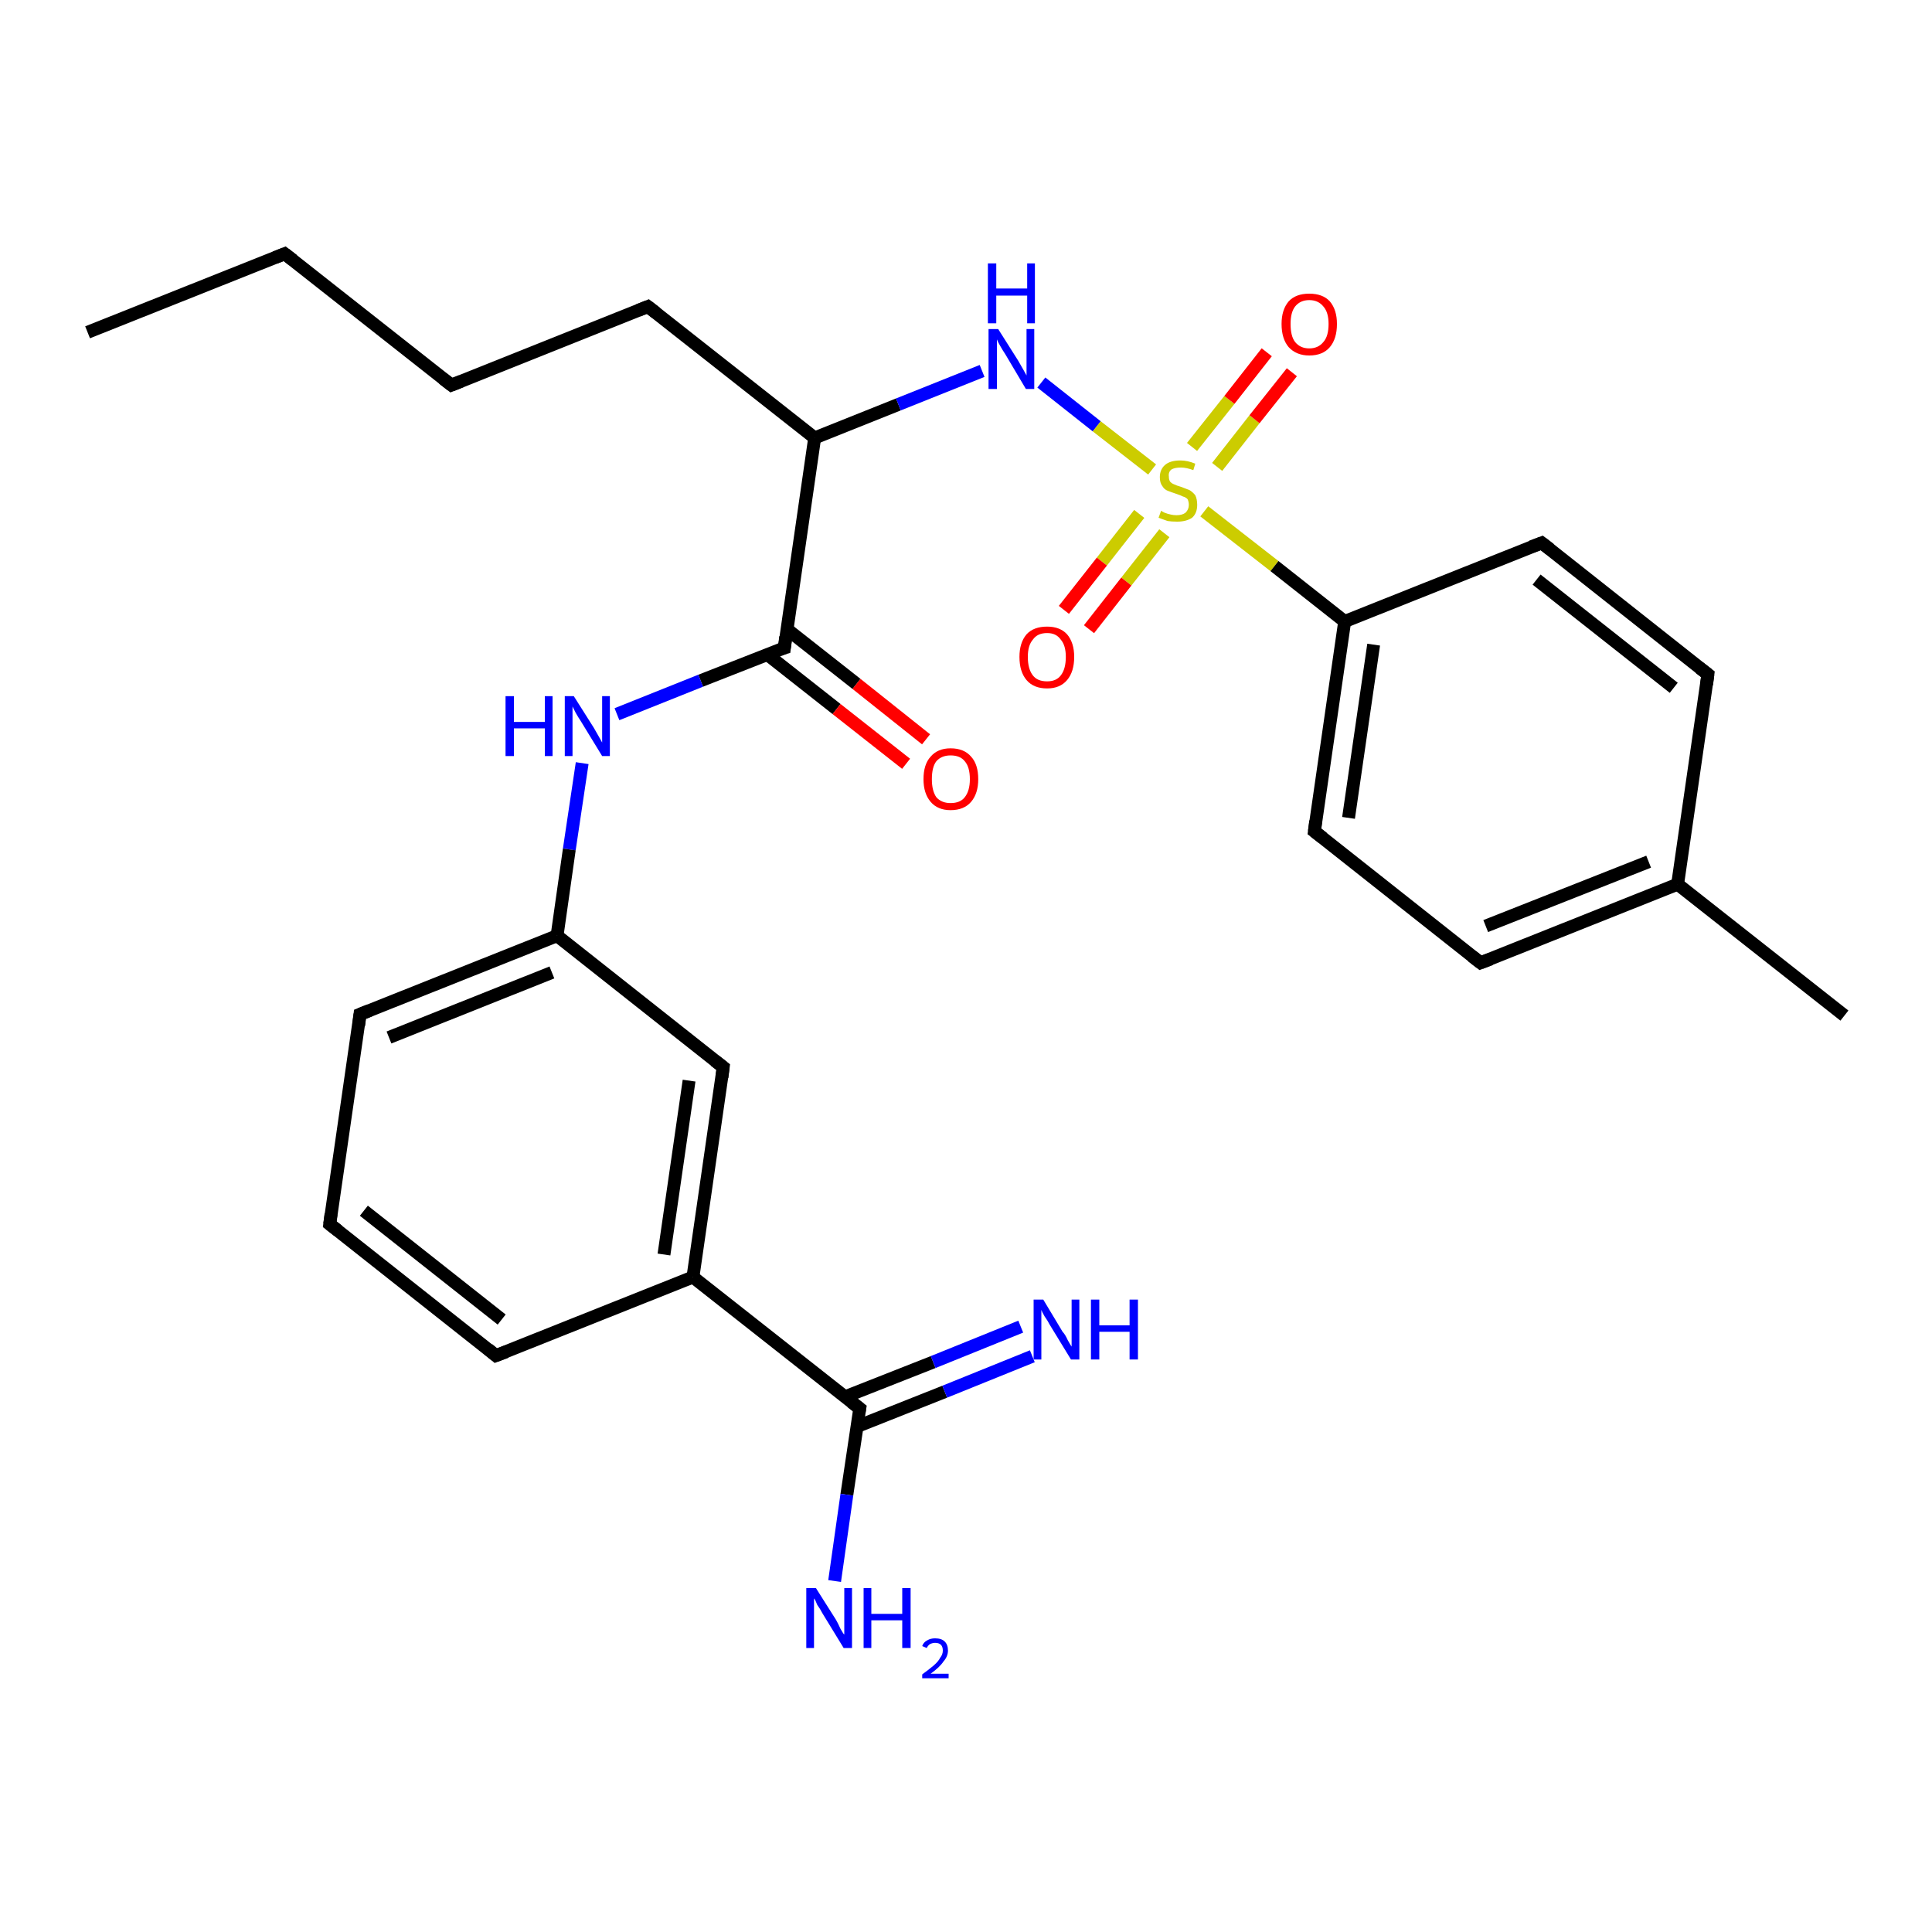 <?xml version='1.0' encoding='iso-8859-1'?>
<svg version='1.1' baseProfile='full'
              xmlns='http://www.w3.org/2000/svg'
                      xmlns:rdkit='http://www.rdkit.org/xml'
                      xmlns:xlink='http://www.w3.org/1999/xlink'
                  xml:space='preserve'
width='300px' height='300px' viewBox='0 0 300 300'>
<!-- END OF HEADER -->
<rect style='opacity:1.0;fill:#FFFFFF;stroke:none' width='300.0' height='300.0' x='0.0' y='0.0'> </rect>
<path class='bond-0 atom-0 atom-1' d='M 13.6,51.6 L 44.2,39.4' style='fill:none;fill-rule:evenodd;stroke:#000000;stroke-width:2.0px;stroke-linecap:butt;stroke-linejoin:miter;stroke-opacity:1' />
<path class='bond-1 atom-1 atom-2' d='M 44.2,39.4 L 70.1,59.8' style='fill:none;fill-rule:evenodd;stroke:#000000;stroke-width:2.0px;stroke-linecap:butt;stroke-linejoin:miter;stroke-opacity:1' />
<path class='bond-2 atom-2 atom-3' d='M 70.1,59.8 L 100.6,47.6' style='fill:none;fill-rule:evenodd;stroke:#000000;stroke-width:2.0px;stroke-linecap:butt;stroke-linejoin:miter;stroke-opacity:1' />
<path class='bond-3 atom-3 atom-4' d='M 100.6,47.6 L 126.5,68.0' style='fill:none;fill-rule:evenodd;stroke:#000000;stroke-width:2.0px;stroke-linecap:butt;stroke-linejoin:miter;stroke-opacity:1' />
<path class='bond-4 atom-4 atom-5' d='M 126.5,68.0 L 139.5,62.8' style='fill:none;fill-rule:evenodd;stroke:#000000;stroke-width:2.0px;stroke-linecap:butt;stroke-linejoin:miter;stroke-opacity:1' />
<path class='bond-4 atom-4 atom-5' d='M 139.5,62.8 L 152.5,57.6' style='fill:none;fill-rule:evenodd;stroke:#0000FF;stroke-width:2.0px;stroke-linecap:butt;stroke-linejoin:miter;stroke-opacity:1' />
<path class='bond-5 atom-5 atom-6' d='M 161.7,59.4 L 170.3,66.2' style='fill:none;fill-rule:evenodd;stroke:#0000FF;stroke-width:2.0px;stroke-linecap:butt;stroke-linejoin:miter;stroke-opacity:1' />
<path class='bond-5 atom-5 atom-6' d='M 170.3,66.2 L 178.9,72.9' style='fill:none;fill-rule:evenodd;stroke:#CCCC00;stroke-width:2.0px;stroke-linecap:butt;stroke-linejoin:miter;stroke-opacity:1' />
<path class='bond-6 atom-6 atom-7' d='M 189.0,72.5 L 194.8,65.1' style='fill:none;fill-rule:evenodd;stroke:#CCCC00;stroke-width:2.0px;stroke-linecap:butt;stroke-linejoin:miter;stroke-opacity:1' />
<path class='bond-6 atom-6 atom-7' d='M 194.8,65.1 L 200.6,57.8' style='fill:none;fill-rule:evenodd;stroke:#FF0000;stroke-width:2.0px;stroke-linecap:butt;stroke-linejoin:miter;stroke-opacity:1' />
<path class='bond-6 atom-6 atom-7' d='M 185.1,69.4 L 190.9,62.1' style='fill:none;fill-rule:evenodd;stroke:#CCCC00;stroke-width:2.0px;stroke-linecap:butt;stroke-linejoin:miter;stroke-opacity:1' />
<path class='bond-6 atom-6 atom-7' d='M 190.9,62.1 L 196.7,54.7' style='fill:none;fill-rule:evenodd;stroke:#FF0000;stroke-width:2.0px;stroke-linecap:butt;stroke-linejoin:miter;stroke-opacity:1' />
<path class='bond-7 atom-6 atom-8' d='M 176.9,79.8 L 171.1,87.2' style='fill:none;fill-rule:evenodd;stroke:#CCCC00;stroke-width:2.0px;stroke-linecap:butt;stroke-linejoin:miter;stroke-opacity:1' />
<path class='bond-7 atom-6 atom-8' d='M 171.1,87.2 L 165.2,94.7' style='fill:none;fill-rule:evenodd;stroke:#FF0000;stroke-width:2.0px;stroke-linecap:butt;stroke-linejoin:miter;stroke-opacity:1' />
<path class='bond-7 atom-6 atom-8' d='M 180.8,82.8 L 174.9,90.3' style='fill:none;fill-rule:evenodd;stroke:#CCCC00;stroke-width:2.0px;stroke-linecap:butt;stroke-linejoin:miter;stroke-opacity:1' />
<path class='bond-7 atom-6 atom-8' d='M 174.9,90.3 L 169.1,97.7' style='fill:none;fill-rule:evenodd;stroke:#FF0000;stroke-width:2.0px;stroke-linecap:butt;stroke-linejoin:miter;stroke-opacity:1' />
<path class='bond-8 atom-6 atom-9' d='M 187.0,79.4 L 197.9,87.9' style='fill:none;fill-rule:evenodd;stroke:#CCCC00;stroke-width:2.0px;stroke-linecap:butt;stroke-linejoin:miter;stroke-opacity:1' />
<path class='bond-8 atom-6 atom-9' d='M 197.9,87.9 L 208.8,96.5' style='fill:none;fill-rule:evenodd;stroke:#000000;stroke-width:2.0px;stroke-linecap:butt;stroke-linejoin:miter;stroke-opacity:1' />
<path class='bond-9 atom-9 atom-10' d='M 208.8,96.5 L 204.1,129.1' style='fill:none;fill-rule:evenodd;stroke:#000000;stroke-width:2.0px;stroke-linecap:butt;stroke-linejoin:miter;stroke-opacity:1' />
<path class='bond-9 atom-9 atom-10' d='M 213.3,100.1 L 209.4,127.0' style='fill:none;fill-rule:evenodd;stroke:#000000;stroke-width:2.0px;stroke-linecap:butt;stroke-linejoin:miter;stroke-opacity:1' />
<path class='bond-10 atom-10 atom-11' d='M 204.1,129.1 L 229.9,149.5' style='fill:none;fill-rule:evenodd;stroke:#000000;stroke-width:2.0px;stroke-linecap:butt;stroke-linejoin:miter;stroke-opacity:1' />
<path class='bond-11 atom-11 atom-12' d='M 229.9,149.5 L 260.5,137.3' style='fill:none;fill-rule:evenodd;stroke:#000000;stroke-width:2.0px;stroke-linecap:butt;stroke-linejoin:miter;stroke-opacity:1' />
<path class='bond-11 atom-11 atom-12' d='M 230.7,143.8 L 256.0,133.8' style='fill:none;fill-rule:evenodd;stroke:#000000;stroke-width:2.0px;stroke-linecap:butt;stroke-linejoin:miter;stroke-opacity:1' />
<path class='bond-12 atom-12 atom-13' d='M 260.5,137.3 L 286.4,157.7' style='fill:none;fill-rule:evenodd;stroke:#000000;stroke-width:2.0px;stroke-linecap:butt;stroke-linejoin:miter;stroke-opacity:1' />
<path class='bond-13 atom-12 atom-14' d='M 260.5,137.3 L 265.2,104.7' style='fill:none;fill-rule:evenodd;stroke:#000000;stroke-width:2.0px;stroke-linecap:butt;stroke-linejoin:miter;stroke-opacity:1' />
<path class='bond-14 atom-14 atom-15' d='M 265.2,104.7 L 239.4,84.3' style='fill:none;fill-rule:evenodd;stroke:#000000;stroke-width:2.0px;stroke-linecap:butt;stroke-linejoin:miter;stroke-opacity:1' />
<path class='bond-14 atom-14 atom-15' d='M 259.9,106.8 L 238.6,90.0' style='fill:none;fill-rule:evenodd;stroke:#000000;stroke-width:2.0px;stroke-linecap:butt;stroke-linejoin:miter;stroke-opacity:1' />
<path class='bond-15 atom-4 atom-16' d='M 126.5,68.0 L 121.8,100.6' style='fill:none;fill-rule:evenodd;stroke:#000000;stroke-width:2.0px;stroke-linecap:butt;stroke-linejoin:miter;stroke-opacity:1' />
<path class='bond-16 atom-16 atom-17' d='M 119.1,101.6 L 129.9,110.1' style='fill:none;fill-rule:evenodd;stroke:#000000;stroke-width:2.0px;stroke-linecap:butt;stroke-linejoin:miter;stroke-opacity:1' />
<path class='bond-16 atom-16 atom-17' d='M 129.9,110.1 L 140.7,118.6' style='fill:none;fill-rule:evenodd;stroke:#FF0000;stroke-width:2.0px;stroke-linecap:butt;stroke-linejoin:miter;stroke-opacity:1' />
<path class='bond-16 atom-16 atom-17' d='M 122.2,97.7 L 133.0,106.2' style='fill:none;fill-rule:evenodd;stroke:#000000;stroke-width:2.0px;stroke-linecap:butt;stroke-linejoin:miter;stroke-opacity:1' />
<path class='bond-16 atom-16 atom-17' d='M 133.0,106.2 L 143.8,114.8' style='fill:none;fill-rule:evenodd;stroke:#FF0000;stroke-width:2.0px;stroke-linecap:butt;stroke-linejoin:miter;stroke-opacity:1' />
<path class='bond-17 atom-16 atom-18' d='M 121.8,100.6 L 108.8,105.7' style='fill:none;fill-rule:evenodd;stroke:#000000;stroke-width:2.0px;stroke-linecap:butt;stroke-linejoin:miter;stroke-opacity:1' />
<path class='bond-17 atom-16 atom-18' d='M 108.8,105.7 L 95.8,110.9' style='fill:none;fill-rule:evenodd;stroke:#0000FF;stroke-width:2.0px;stroke-linecap:butt;stroke-linejoin:miter;stroke-opacity:1' />
<path class='bond-18 atom-18 atom-19' d='M 90.4,118.5 L 88.4,131.9' style='fill:none;fill-rule:evenodd;stroke:#0000FF;stroke-width:2.0px;stroke-linecap:butt;stroke-linejoin:miter;stroke-opacity:1' />
<path class='bond-18 atom-18 atom-19' d='M 88.4,131.9 L 86.5,145.3' style='fill:none;fill-rule:evenodd;stroke:#000000;stroke-width:2.0px;stroke-linecap:butt;stroke-linejoin:miter;stroke-opacity:1' />
<path class='bond-19 atom-19 atom-20' d='M 86.5,145.3 L 55.9,157.5' style='fill:none;fill-rule:evenodd;stroke:#000000;stroke-width:2.0px;stroke-linecap:butt;stroke-linejoin:miter;stroke-opacity:1' />
<path class='bond-19 atom-19 atom-20' d='M 85.7,151.0 L 60.4,161.1' style='fill:none;fill-rule:evenodd;stroke:#000000;stroke-width:2.0px;stroke-linecap:butt;stroke-linejoin:miter;stroke-opacity:1' />
<path class='bond-20 atom-20 atom-21' d='M 55.9,157.5 L 51.2,190.1' style='fill:none;fill-rule:evenodd;stroke:#000000;stroke-width:2.0px;stroke-linecap:butt;stroke-linejoin:miter;stroke-opacity:1' />
<path class='bond-21 atom-21 atom-22' d='M 51.2,190.1 L 77.0,210.5' style='fill:none;fill-rule:evenodd;stroke:#000000;stroke-width:2.0px;stroke-linecap:butt;stroke-linejoin:miter;stroke-opacity:1' />
<path class='bond-21 atom-21 atom-22' d='M 56.5,188.0 L 77.9,204.9' style='fill:none;fill-rule:evenodd;stroke:#000000;stroke-width:2.0px;stroke-linecap:butt;stroke-linejoin:miter;stroke-opacity:1' />
<path class='bond-22 atom-22 atom-23' d='M 77.0,210.5 L 107.6,198.3' style='fill:none;fill-rule:evenodd;stroke:#000000;stroke-width:2.0px;stroke-linecap:butt;stroke-linejoin:miter;stroke-opacity:1' />
<path class='bond-23 atom-23 atom-24' d='M 107.6,198.3 L 112.3,165.7' style='fill:none;fill-rule:evenodd;stroke:#000000;stroke-width:2.0px;stroke-linecap:butt;stroke-linejoin:miter;stroke-opacity:1' />
<path class='bond-23 atom-23 atom-24' d='M 103.1,194.8 L 107.0,167.8' style='fill:none;fill-rule:evenodd;stroke:#000000;stroke-width:2.0px;stroke-linecap:butt;stroke-linejoin:miter;stroke-opacity:1' />
<path class='bond-24 atom-23 atom-25' d='M 107.6,198.3 L 133.5,218.7' style='fill:none;fill-rule:evenodd;stroke:#000000;stroke-width:2.0px;stroke-linecap:butt;stroke-linejoin:miter;stroke-opacity:1' />
<path class='bond-25 atom-25 atom-26' d='M 133.5,218.7 L 131.5,232.1' style='fill:none;fill-rule:evenodd;stroke:#000000;stroke-width:2.0px;stroke-linecap:butt;stroke-linejoin:miter;stroke-opacity:1' />
<path class='bond-25 atom-25 atom-26' d='M 131.5,232.1 L 129.6,245.5' style='fill:none;fill-rule:evenodd;stroke:#0000FF;stroke-width:2.0px;stroke-linecap:butt;stroke-linejoin:miter;stroke-opacity:1' />
<path class='bond-26 atom-25 atom-27' d='M 133.1,221.5 L 146.7,216.1' style='fill:none;fill-rule:evenodd;stroke:#000000;stroke-width:2.0px;stroke-linecap:butt;stroke-linejoin:miter;stroke-opacity:1' />
<path class='bond-26 atom-25 atom-27' d='M 146.7,216.1 L 160.3,210.6' style='fill:none;fill-rule:evenodd;stroke:#0000FF;stroke-width:2.0px;stroke-linecap:butt;stroke-linejoin:miter;stroke-opacity:1' />
<path class='bond-26 atom-25 atom-27' d='M 131.2,216.9 L 144.9,211.5' style='fill:none;fill-rule:evenodd;stroke:#000000;stroke-width:2.0px;stroke-linecap:butt;stroke-linejoin:miter;stroke-opacity:1' />
<path class='bond-26 atom-25 atom-27' d='M 144.9,211.5 L 158.5,206.0' style='fill:none;fill-rule:evenodd;stroke:#0000FF;stroke-width:2.0px;stroke-linecap:butt;stroke-linejoin:miter;stroke-opacity:1' />
<path class='bond-27 atom-15 atom-9' d='M 239.4,84.3 L 208.8,96.5' style='fill:none;fill-rule:evenodd;stroke:#000000;stroke-width:2.0px;stroke-linecap:butt;stroke-linejoin:miter;stroke-opacity:1' />
<path class='bond-28 atom-24 atom-19' d='M 112.3,165.7 L 86.5,145.3' style='fill:none;fill-rule:evenodd;stroke:#000000;stroke-width:2.0px;stroke-linecap:butt;stroke-linejoin:miter;stroke-opacity:1' />
<path d='M 42.7,40.0 L 44.2,39.4 L 45.5,40.4' style='fill:none;stroke:#000000;stroke-width:2.0px;stroke-linecap:butt;stroke-linejoin:miter;stroke-opacity:1;' />
<path d='M 68.8,58.8 L 70.1,59.8 L 71.6,59.2' style='fill:none;stroke:#000000;stroke-width:2.0px;stroke-linecap:butt;stroke-linejoin:miter;stroke-opacity:1;' />
<path d='M 99.1,48.2 L 100.6,47.6 L 101.9,48.6' style='fill:none;stroke:#000000;stroke-width:2.0px;stroke-linecap:butt;stroke-linejoin:miter;stroke-opacity:1;' />
<path d='M 204.3,127.5 L 204.1,129.1 L 205.4,130.1' style='fill:none;stroke:#000000;stroke-width:2.0px;stroke-linecap:butt;stroke-linejoin:miter;stroke-opacity:1;' />
<path d='M 228.6,148.5 L 229.9,149.5 L 231.5,148.9' style='fill:none;stroke:#000000;stroke-width:2.0px;stroke-linecap:butt;stroke-linejoin:miter;stroke-opacity:1;' />
<path d='M 265.0,106.3 L 265.2,104.7 L 263.9,103.7' style='fill:none;stroke:#000000;stroke-width:2.0px;stroke-linecap:butt;stroke-linejoin:miter;stroke-opacity:1;' />
<path d='M 240.7,85.3 L 239.4,84.3 L 237.8,84.9' style='fill:none;stroke:#000000;stroke-width:2.0px;stroke-linecap:butt;stroke-linejoin:miter;stroke-opacity:1;' />
<path d='M 122.0,98.9 L 121.8,100.6 L 121.1,100.8' style='fill:none;stroke:#000000;stroke-width:2.0px;stroke-linecap:butt;stroke-linejoin:miter;stroke-opacity:1;' />
<path d='M 57.4,156.9 L 55.9,157.5 L 55.7,159.2' style='fill:none;stroke:#000000;stroke-width:2.0px;stroke-linecap:butt;stroke-linejoin:miter;stroke-opacity:1;' />
<path d='M 51.4,188.5 L 51.2,190.1 L 52.5,191.1' style='fill:none;stroke:#000000;stroke-width:2.0px;stroke-linecap:butt;stroke-linejoin:miter;stroke-opacity:1;' />
<path d='M 75.8,209.5 L 77.0,210.5 L 78.6,209.9' style='fill:none;stroke:#000000;stroke-width:2.0px;stroke-linecap:butt;stroke-linejoin:miter;stroke-opacity:1;' />
<path d='M 112.1,167.3 L 112.3,165.7 L 111.0,164.7' style='fill:none;stroke:#000000;stroke-width:2.0px;stroke-linecap:butt;stroke-linejoin:miter;stroke-opacity:1;' />
<path d='M 132.2,217.7 L 133.5,218.7 L 133.4,219.3' style='fill:none;stroke:#000000;stroke-width:2.0px;stroke-linecap:butt;stroke-linejoin:miter;stroke-opacity:1;' />
<path class='atom-5' d='M 155.0 51.1
L 158.1 56.0
Q 158.4 56.5, 158.9 57.4
Q 159.4 58.3, 159.4 58.3
L 159.4 51.1
L 160.6 51.1
L 160.6 60.4
L 159.3 60.4
L 156.1 55.0
Q 155.7 54.4, 155.3 53.7
Q 154.9 53.0, 154.8 52.7
L 154.8 60.4
L 153.5 60.4
L 153.5 51.1
L 155.0 51.1
' fill='#0000FF'/>
<path class='atom-5' d='M 153.4 40.9
L 154.7 40.9
L 154.7 44.8
L 159.5 44.8
L 159.5 40.9
L 160.7 40.9
L 160.7 50.2
L 159.5 50.2
L 159.5 45.9
L 154.7 45.9
L 154.7 50.2
L 153.4 50.2
L 153.4 40.9
' fill='#0000FF'/>
<path class='atom-6' d='M 180.3 79.3
Q 180.4 79.4, 180.8 79.6
Q 181.3 79.8, 181.8 79.9
Q 182.2 80.0, 182.7 80.0
Q 183.6 80.0, 184.1 79.6
Q 184.6 79.1, 184.6 78.4
Q 184.6 77.9, 184.4 77.5
Q 184.1 77.2, 183.7 77.1
Q 183.3 76.9, 182.7 76.7
Q 181.8 76.4, 181.3 76.2
Q 180.8 76.0, 180.5 75.5
Q 180.1 75.0, 180.1 74.1
Q 180.1 72.9, 180.9 72.2
Q 181.7 71.5, 183.3 71.5
Q 184.4 71.5, 185.6 72.0
L 185.3 73.0
Q 184.2 72.6, 183.4 72.6
Q 182.4 72.6, 181.9 72.9
Q 181.4 73.3, 181.5 74.0
Q 181.5 74.5, 181.7 74.8
Q 182.0 75.1, 182.3 75.2
Q 182.7 75.4, 183.4 75.6
Q 184.2 75.9, 184.7 76.1
Q 185.2 76.4, 185.6 76.9
Q 185.9 77.5, 185.9 78.4
Q 185.9 79.7, 185.1 80.4
Q 184.2 81.0, 182.8 81.0
Q 181.9 81.0, 181.3 80.9
Q 180.7 80.7, 179.9 80.4
L 180.3 79.3
' fill='#CCCC00'/>
<path class='atom-7' d='M 199.0 50.3
Q 199.0 48.1, 200.1 46.8
Q 201.2 45.6, 203.3 45.6
Q 205.4 45.6, 206.5 46.8
Q 207.6 48.1, 207.6 50.3
Q 207.6 52.6, 206.5 53.9
Q 205.4 55.2, 203.3 55.2
Q 201.3 55.2, 200.1 53.9
Q 199.0 52.6, 199.0 50.3
M 203.3 54.1
Q 204.7 54.1, 205.5 53.1
Q 206.3 52.2, 206.3 50.3
Q 206.3 48.5, 205.5 47.6
Q 204.7 46.6, 203.3 46.6
Q 201.9 46.6, 201.1 47.6
Q 200.4 48.5, 200.4 50.3
Q 200.4 52.2, 201.1 53.1
Q 201.9 54.1, 203.3 54.1
' fill='#FF0000'/>
<path class='atom-8' d='M 158.3 102.0
Q 158.3 99.8, 159.4 98.5
Q 160.5 97.3, 162.6 97.3
Q 164.6 97.3, 165.7 98.5
Q 166.8 99.8, 166.8 102.0
Q 166.8 104.3, 165.7 105.6
Q 164.6 106.9, 162.6 106.9
Q 160.5 106.9, 159.4 105.6
Q 158.3 104.3, 158.3 102.0
M 162.6 105.8
Q 164.0 105.8, 164.7 104.9
Q 165.5 103.9, 165.5 102.0
Q 165.5 100.2, 164.7 99.3
Q 164.0 98.3, 162.6 98.3
Q 161.1 98.3, 160.4 99.3
Q 159.6 100.2, 159.6 102.0
Q 159.6 103.9, 160.4 104.9
Q 161.1 105.8, 162.6 105.8
' fill='#FF0000'/>
<path class='atom-17' d='M 143.4 121.0
Q 143.4 118.7, 144.5 117.5
Q 145.6 116.2, 147.6 116.2
Q 149.7 116.2, 150.8 117.5
Q 151.9 118.7, 151.9 121.0
Q 151.9 123.2, 150.8 124.5
Q 149.7 125.8, 147.6 125.8
Q 145.6 125.8, 144.5 124.5
Q 143.4 123.2, 143.4 121.0
M 147.6 124.7
Q 149.1 124.7, 149.8 123.8
Q 150.6 122.8, 150.6 121.0
Q 150.6 119.1, 149.8 118.2
Q 149.1 117.3, 147.6 117.3
Q 146.2 117.3, 145.4 118.2
Q 144.7 119.1, 144.7 121.0
Q 144.7 122.8, 145.4 123.8
Q 146.2 124.7, 147.6 124.7
' fill='#FF0000'/>
<path class='atom-18' d='M 78.5 108.1
L 79.8 108.1
L 79.8 112.1
L 84.6 112.1
L 84.6 108.1
L 85.8 108.1
L 85.8 117.4
L 84.6 117.4
L 84.6 113.1
L 79.8 113.1
L 79.8 117.4
L 78.5 117.4
L 78.5 108.1
' fill='#0000FF'/>
<path class='atom-18' d='M 89.1 108.1
L 92.2 113.0
Q 92.5 113.5, 93.0 114.4
Q 93.5 115.3, 93.5 115.3
L 93.5 108.1
L 94.7 108.1
L 94.7 117.4
L 93.5 117.4
L 90.2 112.0
Q 89.8 111.4, 89.4 110.7
Q 89.0 109.9, 88.9 109.7
L 88.9 117.4
L 87.7 117.4
L 87.7 108.1
L 89.1 108.1
' fill='#0000FF'/>
<path class='atom-26' d='M 126.7 246.6
L 129.8 251.5
Q 130.1 252.0, 130.5 252.9
Q 131.0 253.8, 131.1 253.8
L 131.1 246.6
L 132.3 246.6
L 132.3 255.9
L 131.0 255.9
L 127.7 250.5
Q 127.4 249.9, 126.9 249.2
Q 126.6 248.4, 126.4 248.2
L 126.4 255.9
L 125.2 255.9
L 125.2 246.6
L 126.7 246.6
' fill='#0000FF'/>
<path class='atom-26' d='M 134.1 246.6
L 135.3 246.6
L 135.3 250.6
L 140.1 250.6
L 140.1 246.6
L 141.4 246.6
L 141.4 255.9
L 140.1 255.9
L 140.1 251.6
L 135.3 251.6
L 135.3 255.9
L 134.1 255.9
L 134.1 246.6
' fill='#0000FF'/>
<path class='atom-26' d='M 143.2 255.6
Q 143.4 255.0, 144.0 254.7
Q 144.5 254.4, 145.2 254.4
Q 146.2 254.4, 146.7 254.9
Q 147.2 255.4, 147.2 256.3
Q 147.2 257.2, 146.5 258.0
Q 145.9 258.9, 144.5 259.9
L 147.3 259.9
L 147.3 260.6
L 143.2 260.6
L 143.2 260.0
Q 144.3 259.2, 145.0 258.6
Q 145.7 258.0, 146.0 257.4
Q 146.4 256.9, 146.4 256.3
Q 146.4 255.7, 146.1 255.4
Q 145.8 255.1, 145.2 255.1
Q 144.8 255.1, 144.4 255.3
Q 144.1 255.5, 143.9 255.9
L 143.2 255.6
' fill='#0000FF'/>
<path class='atom-27' d='M 162.0 201.8
L 165.0 206.8
Q 165.4 207.2, 165.8 208.1
Q 166.3 209.0, 166.4 209.1
L 166.4 201.8
L 167.6 201.8
L 167.6 211.1
L 166.3 211.1
L 163.0 205.7
Q 162.7 205.1, 162.2 204.4
Q 161.8 203.7, 161.7 203.4
L 161.7 211.1
L 160.5 211.1
L 160.5 201.8
L 162.0 201.8
' fill='#0000FF'/>
<path class='atom-27' d='M 169.4 201.8
L 170.7 201.8
L 170.7 205.8
L 175.4 205.8
L 175.4 201.8
L 176.7 201.8
L 176.7 211.1
L 175.4 211.1
L 175.4 206.8
L 170.7 206.8
L 170.7 211.1
L 169.4 211.1
L 169.4 201.8
' fill='#0000FF'/>
</svg>
